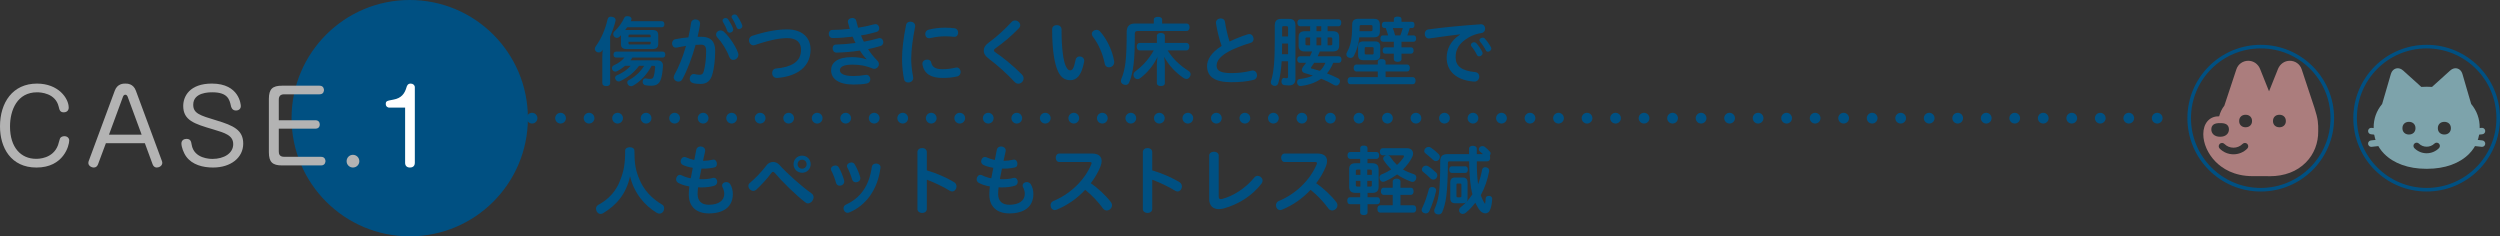 <?xml version="1.0" encoding="UTF-8"?><svg id="b" xmlns="http://www.w3.org/2000/svg" width="729.925" height="69.001" viewBox="0 0 729.925 69.001"><rect x="0" y="0" width="729.925" height="69.001" fill="#333333" stroke="none"/><defs><style>.e{stroke-width:1.045px;}.e,.f,.g{fill:none;stroke:#005082;stroke-linecap:round;stroke-miterlimit:10;}.f,.g{stroke-width:3.134px;}.h{fill:#ab7d7d;}.h,.i,.j,.k,.l{stroke-width:0px;}.i{fill:#b3b3b3;}.j{fill:#7da3ab;}.k{fill:#fff;}.l{fill:#005082;}.g{stroke-dasharray:0 0 0 8.325;}</style></defs><g id="c"><line class="f" x1="113.715" y1="34.5" x2="113.715" y2="34.5"/><line class="g" x1="122.039" y1="34.5" x2="625.677" y2="34.5"/><line class="f" x1="629.839" y1="34.5" x2="629.839" y2="34.5"/><path class="l" d="m175.863,16.652c0-.702.044-1.404.11-2.127-.066.088-.132.197-.197.285-.219.329-.57.504-.943.504-.219,0-.461-.066-.68-.197-.307-.219-.483-.526-.483-.855,0-.219.088-.461.241-.702,1.623-2.193,2.829-5.023,3.487-7.918.132-.504.417-.768.943-.768.132,0,.285.022.439.044.636.132.965.483.965.965,0,.088,0,.175-.044.285-.373,1.491-.921,3.049-1.557,4.496v13.62c0,.548-.439.855-1.14.855-.724,0-1.14-.307-1.14-.855v-7.632Zm10.725,2.566c-1.535,2.062-3.378,3.443-5.549,4.474-.132.066-.263.088-.417.088-.351,0-.702-.197-.899-.592-.088-.175-.132-.329-.132-.483,0-.307.197-.57.548-.724,1.711-.724,2.961-1.601,3.992-2.763h-1.623c-.702.592-1.469,1.119-2.369,1.579-.154.066-.329.11-.483.11-.373,0-.702-.197-.877-.57-.066-.154-.11-.307-.11-.461,0-.329.197-.636.57-.811,1.294-.592,2.215-1.228,3.071-2.259h-2.456c-.461,0-.724-.351-.724-.855s.263-.877.724-.877h13.664c.461,0,.724.373.724.855,0,.526-.263.877-.724.877h-8.861c-.175.285-.395.548-.592.811h7.742c1.14,0,1.755.526,1.755,1.557,0,.088,0,.175-.022.263-.088,1.601-.307,2.961-.636,3.838-.439,1.14-1.184,1.755-2.785,1.755-.614,0-1.228-.044-1.711-.154-.504-.132-.768-.483-.768-.965,0-.066,0-.132.022-.219.066-.526.373-.811.768-.811.044,0,.11,0,.175.022.351.088.79.132,1.162.132.636,0,.899-.154,1.053-.658.241-.702.373-1.579.461-2.698v-.088c0-.285-.11-.373-.417-.373h-.614c-1.404,2.61-3.312,4.606-5.417,5.79-.175.11-.373.154-.592.154-.329,0-.658-.154-.877-.439-.154-.219-.219-.461-.219-.658,0-.285.154-.526.417-.658,1.82-.965,3.421-2.413,4.518-4.189h-1.491Zm-3.487-11.251c-.175.285-.373.548-.57.811.154-.022.329-.022.504-.022h7.391c1.25,0,1.755.439,1.755,1.491v2.588c0,1.053-.504,1.491-1.755,1.491h-7.391c-1.25,0-1.733-.439-1.733-1.491v-2.566c-.154.175-.329.351-.483.504-.197.197-.461.285-.702.285-.285,0-.57-.132-.811-.395-.175-.219-.263-.483-.263-.702,0-.329.132-.614.351-.79,1.184-1.097,2.193-2.5,2.829-3.904.197-.373.461-.548.899-.548.154,0,.351.022.57.066.461.132.702.417.702.746,0,.154-.044.285-.11.439-.022.066-.066.154-.11.219h9.058c.483,0,.746.329.746.877s-.263.899-.746.899h-10.133Zm6.865,2.917v-.417c0-.307-.11-.373-.461-.373h-5.549c-.329,0-.461.066-.461.373v.417h6.47Zm-6.47,1.755c0,.285.132.351.461.351h5.549c.351,0,.461-.066.461-.351v-.461h-6.47v.461Z"/><path class="l" d="m201.791,6.651c.11-.68.658-.987,1.25-.987.658,0,1.36.417,1.36,1.228,0,.088,0,.175-.022.263-.175,1.162-.417,2.369-.702,3.597.373-.022.746-.022,1.097-.022,2.742,0,4.036,1.382,4.036,4.079,0,2.72-.329,5.11-.79,6.799-.57,2.062-1.689,2.895-3.465,2.895-.921,0-1.601-.066-2.193-.241-.702-.175-.987-.702-.987-1.25,0-.702.461-1.404,1.184-1.404.11,0,.197.022.307.044.483.132.987.175,1.426.175.614,0,.965-.219,1.206-1.075.373-1.36.68-3.465.68-5.856,0-1.316-.439-1.864-1.491-1.864-.504,0-1.053.022-1.601.066-1.009,3.641-2.347,7.26-3.86,10.045-.263.483-.702.68-1.14.68-.68,0-1.382-.504-1.382-1.228,0-.241.066-.461.197-.724,1.272-2.237,2.478-5.264,3.4-8.466-.943.132-1.864.307-2.698.483-.088.022-.175.022-.263.022-.724,0-1.119-.614-1.119-1.25,0-.526.307-1.075.965-1.206,1.14-.241,2.456-.417,3.794-.548.329-1.426.614-2.873.811-4.255Zm7.282,3.421c0-.658.614-1.184,1.316-1.184.329,0,.68.11.987.395,1.557,1.404,3.4,4.145,4.101,6.119.088.197.11.395.11.57,0,.877-.746,1.513-1.491,1.513-.461,0-.943-.263-1.184-.921-.768-2.04-2.215-4.299-3.421-5.571-.285-.307-.417-.636-.417-.921Zm1.886-4.079c0-.417.439-.724.899-.724.263,0,.526.11.724.351.461.658,1.119,1.798,1.448,2.698.022.11.044.219.044.307,0,.548-.526.921-1.009.921-.307,0-.592-.154-.724-.504-.285-.855-.79-1.908-1.25-2.632-.088-.154-.132-.285-.132-.417Zm2.632-1.075c0-.395.461-.702.899-.702.263,0,.504.088.68.329.483.636,1.14,1.798,1.513,2.742.044.11.066.219.066.307,0,.526-.526.899-.987.899-.285,0-.548-.132-.658-.461-.351-.877-.899-2.018-1.382-2.742-.088-.132-.132-.263-.132-.373Z"/><path class="l" d="m229.825,8.581c4.299,0,6.843,2.303,6.843,5.9,0,2.72-1.206,4.979-3.465,6.404-1.733,1.097-4.036,1.733-6.317,1.864h-.11c-.877,0-1.338-.702-1.338-1.404,0-.658.395-1.316,1.228-1.36,1.952-.132,3.926-.68,5.132-1.469,1.448-.943,2.084-2.281,2.084-3.97,0-1.996-1.14-3.421-4.036-3.421-2.149,0-5.11.548-9.409,2.018-.175.066-.329.088-.461.088-.79,0-1.294-.746-1.294-1.469,0-.548.285-1.075.921-1.294,4.54-1.469,7.786-1.886,10.221-1.886Z"/><path class="l" d="m252.989,17.245c-.658-.658-1.316-1.491-1.952-2.478-2.281.351-4.628.548-6.821.592-.724.022-1.119-.636-1.119-1.25,0-.548.307-1.097.965-1.097,1.864-.044,3.816-.197,5.724-.461-.307-.592-.57-1.206-.833-1.842-1.996.241-4.014.395-5.856.395-.746,0-1.119-.614-1.119-1.206s.351-1.162,1.075-1.162c1.601,0,3.334-.11,5.044-.307-.197-.614-.351-1.228-.504-1.82-.022-.11-.044-.197-.044-.285,0-.68.658-1.075,1.316-1.075.504,0,1.031.263,1.14.855.154.658.329,1.316.548,1.996,1.711-.285,3.334-.614,4.715-1.009.11-.022.241-.044.351-.044.68,0,1.097.614,1.097,1.206,0,.461-.241.921-.79,1.075-1.36.395-2.917.746-4.54,1.031.241.614.526,1.228.833,1.82,1.491-.285,2.917-.614,4.233-.987.132-.044.263-.066.373-.066.68,0,1.075.592,1.075,1.184,0,.483-.241.943-.811,1.119-1.14.351-2.369.658-3.641.921.79,1.228,1.711,2.369,2.698,3.356.329.329.461.68.461,1.031,0,.724-.658,1.36-1.338,1.36-.154,0-.307-.022-.439-.088-1.798-.724-3.531-1.14-5.9-1.14-2.785,0-3.707.702-3.707,1.645,0,.899.987,1.689,3.948,1.689,1.162,0,2.369-.11,3.553-.329.066-.022.154-.022.219-.022.724,0,1.162.658,1.162,1.294,0,.548-.307,1.075-.987,1.228-1.119.219-2.259.307-3.926.307-4.343,0-6.536-1.667-6.536-4.167,0-2.171,1.755-3.838,6.119-3.838,1.513,0,2.895.219,4.167.636l.044-.066Z"/><path class="l" d="m265.802,6.322c.702,0,1.404.439,1.404,1.25,0,.066,0,.154-.022.219-.68,3.487-1.14,6.777-1.14,9.475,0,1.623.263,3.75.57,5.242.022.088.022.197.022.285,0,.811-.746,1.294-1.469,1.294-.548,0-1.075-.285-1.206-.943-.351-1.601-.592-3.992-.592-5.878,0-2.807.395-6.119,1.184-10.001.11-.636.68-.943,1.25-.943Zm13.532,13.379c.724,0,1.14.658,1.14,1.316,0,.548-.307,1.119-.987,1.294-1.382.329-2.676.439-4.365.439-3.378,0-5.33-1.272-5.79-3.904-.022-.088-.022-.175-.022-.241,0-.79.724-1.206,1.404-1.206.526,0,1.053.263,1.162.833.285,1.36,1.272,1.974,3.268,1.974,1.36,0,2.588-.154,3.86-.461.11-.022.219-.044.329-.044Zm-3.4-11.624c1.097,0,1.996.066,2.851.197.658.11.965.68.965,1.25,0,.614-.373,1.228-1.053,1.228h-.154c-.746-.088-1.469-.154-2.632-.154-1.25,0-2.785.175-4.321.526-.11.022-.219.044-.329.044-.724,0-1.119-.592-1.119-1.228,0-.526.285-1.075.921-1.25,1.491-.417,3.356-.614,4.869-.614Z"/><path class="l" d="m296.358,5.971c.768,0,1.513.658,1.513,1.404,0,.285-.11.592-.373.855-2.149,2.237-4.496,4.211-6.887,5.9-.285.197-.417.395-.417.57,0,.197.154.417.483.614,2.149,1.426,5.242,3.97,7.654,6.404.373.373.526.79.526,1.162,0,.833-.724,1.557-1.535,1.557-.373,0-.746-.154-1.097-.526-2.127-2.303-5.044-4.913-7.26-6.558-1.36-1.009-1.733-1.711-1.733-2.588,0-.811.351-1.557,1.689-2.522,2.04-1.469,4.365-3.575,6.448-5.834.285-.307.636-.439.987-.439Z"/><path class="l" d="m308.556,7.331c.68,0,1.382.417,1.382,1.25,0,5.702.526,9.234,1.272,10.791.439.921.811,1.162,1.25,1.162.592,0,1.053-.373,1.601-3.114.132-.658.636-.943,1.162-.943.658,0,1.338.461,1.338,1.25,0,.088,0,.175-.022.263-.79,4.277-2.325,5.417-4.036,5.417-1.36,0-2.632-.548-3.553-2.478-1.053-2.259-1.755-6.097-1.755-12.37,0-.833.68-1.228,1.36-1.228Zm10.221,2.566c0-.702.68-1.184,1.36-1.184.373,0,.746.132,1.031.461,2.062,2.281,3.641,5.68,4.123,8.685.022.088.022.197.022.307,0,.921-.79,1.491-1.535,1.491-.548,0-1.097-.329-1.228-1.075-.548-2.829-1.864-5.812-3.421-7.808-.241-.307-.351-.614-.351-.877Z"/><path class="l" d="m346.46,6.87c.548,0,.855.439.855,1.075s-.307,1.097-.855,1.097h-14.234c-.658,0-.899.219-.899.877,0,3.663-.066,6.711-.373,8.992-.197,1.689-.658,3.838-1.272,5.154-.197.483-.57.724-1.031.724-.197,0-.417-.044-.636-.132-.461-.197-.746-.548-.746-1.009,0-.175.044-.373.11-.57.526-1.184,1.009-2.961,1.228-4.869.285-2.303.351-5.264.351-8.883,0-1.711.855-2.456,2.391-2.456h5.527v-1.184c0-.461.483-.768,1.228-.768s1.206.307,1.206.768v1.184h7.15Zm-13.686,7.852c-.57,0-.877-.461-.877-1.119,0-.636.307-1.075.877-1.075h5.001v-2.084c0-.526.483-.811,1.162-.811.724,0,1.162.285,1.162.811v2.084h6.295c.526,0,.855.439.855,1.075s-.329,1.119-.855,1.119h-5.483c1.513,2.391,3.4,4.255,6.141,6.009.373.219.57.57.57.965,0,.263-.088.526-.263.79-.263.395-.592.57-.943.57-.285,0-.57-.11-.877-.307-2.456-1.667-4.343-3.772-5.659-6.185.11.702.219,1.557.219,2.193v5.549c0,.526-.461.811-1.162.811-.68,0-1.162-.285-1.162-.811v-5.571c0-.592.088-1.448.197-2.149-1.206,2.522-2.983,4.672-5.066,6.229-.241.197-.526.285-.79.285-.351,0-.68-.175-.943-.526-.154-.241-.241-.504-.241-.746,0-.351.175-.68.483-.921,1.952-1.491,3.86-3.334,5.439-6.185h-4.079Z"/><path class="l" d="m364.361,10.007c.132-.044.263-.066.395-.066.767,0,1.25.746,1.25,1.426,0,.483-.241.943-.79,1.119-2.281.68-5.044,1.689-6.953,2.829-2.325,1.382-3.049,2.654-3.049,3.904,0,1.404,1.14,2.127,4.255,2.127,2.172,0,4.079-.241,5.966-.724.11-.022.219-.044.329-.044.767,0,1.25.702,1.25,1.426,0,.57-.328,1.162-1.097,1.338-1.93.483-3.969.658-6.47.658-4.716,0-7.019-1.579-7.019-4.715,0-1.798,1.119-3.882,4.255-5.878-.746-2.04-1.316-4.474-1.645-6.58-.022-.066-.022-.132-.022-.197,0-.79.702-1.25,1.382-1.25.57,0,1.14.307,1.25.987.263,1.798.768,3.948,1.338,5.768,1.711-.833,3.729-1.623,5.374-2.127Z"/><path class="l" d="m374.212,17.881c-.175,2.676-.483,4.825-1.03,6.47-.132.439-.505.724-.944.724-.175,0-.351-.044-.548-.11-.417-.175-.658-.504-.658-.943,0-.132.021-.285.088-.461.833-2.456,1.074-6.251,1.074-11.536v-4.54c0-1.448.614-1.974,1.996-1.974h2.127c1.295,0,1.909.526,1.909,1.974v15.616c0,1.206-.637,1.842-1.886,1.842-.461,0-.921-.044-1.448-.11-.461-.088-.746-.461-.746-1.009,0-.088,0-.154.021-.241.066-.526.373-.833.68-.833h.109c.154.044.351.088.549.088.416,0,.57-.11.57-.461v-4.496h-1.865Zm.132-5.176c0,1.031-.021,2.084-.044,3.114h1.777v-3.114h-1.733Zm1.733-4.562c0-.417-.154-.504-.461-.504h-.833c-.328,0-.439.088-.439.504v2.5h1.733v-2.5Zm9.277,6.887c-.197.483-.416.943-.636,1.404h6.162c.526,0,.79.373.79.943s-.263.965-.79.965h-1.623c-.46,1.119-1.03,2.171-1.82,3.092,1.14.439,2.237.921,3.224,1.426.395.197.57.504.57.877,0,.197-.065.417-.197.636-.198.417-.549.614-.921.614-.198,0-.417-.066-.614-.175-1.097-.658-2.391-1.294-3.751-1.842-1.535,1.097-3.465,1.82-5.834,2.127-.065.022-.132.022-.197.022-.526,0-.9-.329-.987-.899-.021-.088-.021-.175-.021-.263,0-.504.328-.855.855-.899,1.448-.175,2.698-.504,3.751-.987-.79-.285-1.602-.526-2.391-.746-.526-.132-.811-.504-.811-.943,0-.285.132-.614.372-.921.286-.329.57-.724.856-1.119h-1.798c-.505,0-.79-.395-.79-.943,0-.57.285-.965.79-.965h2.916c.219-.461.439-.921.637-1.404h-2.018c-1.272,0-1.93-.461-1.93-1.711v-2.5c0-1.25.658-1.711,1.93-1.711h1.448v-1.448h-2.939c-.505,0-.79-.417-.79-1.009,0-.57.285-1.009.79-1.009h11.251c.505,0,.768.417.768.987,0,.592-.263,1.031-.768,1.031h-3.224v1.448h1.448c1.272,0,1.93.461,1.93,1.711v2.5c0,1.25-.658,1.711-1.93,1.711h-3.707Zm-3.685-4.101c-.372,0-.526.11-.526.439v1.448c0,.329.154.417.526.417h.856v-2.303h-.856Zm2.018,7.413c-.285.439-.57.855-.833,1.228-.088.11-.132.197-.132.263,0,.088.088.154.263.175.79.197,1.602.439,2.391.68.702-.658,1.228-1.448,1.601-2.347h-3.29Zm2.084-9.234v-1.448h-1.404v1.448h1.404Zm0,4.123v-2.303h-1.404v2.303h1.404Zm2.72,0c.372,0,.504-.11.504-.417v-1.448c0-.307-.132-.439-.504-.439h-.877v2.303h.877Z"/><path class="l" d="m396.873,10.906c-.154,1.777-.79,3.926-1.579,5.395-.219.417-.593.614-.987.614-.197,0-.395-.044-.592-.132-.395-.175-.614-.504-.614-.899,0-.197.044-.395.153-.592,1.031-1.842,1.535-3.707,1.535-8.005,0-1.294.549-1.798,1.865-1.798h4.364c1.316,0,1.865.504,1.865,1.798v1.82c0,1.294-.549,1.798-1.865,1.798h-4.145Zm15.637,11.624c.505,0,.79.417.79,1.031,0,.592-.285,1.031-.79,1.031h-18.269c-.483,0-.79-.417-.79-1.031s.307-1.031.79-1.031h8.027v-1.667h-6.295c-.46,0-.746-.417-.746-1.009,0-.57.286-1.009.746-1.009h6.295v-.811c0-.504.439-.79,1.14-.79s1.14.285,1.14.79v.811h6.338c.461,0,.746.417.746,1.009,0,.57-.285,1.009-.746,1.009h-6.338v1.667h7.961Zm-15.988-8.883c0-1.097.483-1.557,1.557-1.557h3.356c1.074,0,1.557.461,1.557,1.557v2.391c0,1.097-.483,1.535-1.557,1.535h-3.4c-1.03,0-1.513-.439-1.513-1.535v-2.391Zm3.685-4.54c.395,0,.526-.088.526-.417v-.943c0-.351-.132-.417-.526-.417h-2.72c-.417,0-.505.066-.505.417,0,.526-.021.987-.044,1.36h3.268Zm-1.755,6.404c0,.307.109.395.46.395h1.667c.351,0,.483-.088.483-.395v-1.382c0-.329-.132-.373-.483-.373h-1.667c-.351,0-.46.044-.46.373v1.382Zm5.308-3.334c-.461,0-.724-.351-.724-.921s.263-.921.724-.921h1.535c-.219-.724-.439-1.448-.702-2.149h-.395c-.461,0-.724-.351-.724-.899,0-.57.263-.921.724-.921h2.763v-.724c0-.592.395-.79,1.118-.79s1.118.197,1.118.79v.724h3.115c.439,0,.679.351.679.899,0,.57-.241.921-.679.921h-.702c-.198.724-.439,1.448-.724,2.149h1.865c.46,0,.723.351.723.921,0,.548-.263.921-.723.921h-3.554v1.645h2.786c.483,0,.746.351.746.921s-.263.921-.746.921h-2.786v1.623c0,.483-.46.768-1.14.768-.657,0-1.096-.285-1.096-.768v-1.623h-2.544c-.461,0-.724-.351-.724-.921s.263-.921.724-.921h2.544v-1.645h-3.202Zm5.11-1.842c.219-.526.373-1.075.549-1.623.043-.175.088-.351.153-.526h-2.916c.285.702.483,1.426.679,2.149h1.535Z"/><path class="l" d="m426.267,10.029c-2.544.285-5.264.68-8.883,1.184-.065.022-.132.022-.198.022-.767,0-1.206-.68-1.206-1.36,0-.592.351-1.184,1.097-1.294,4.606-.614,9.957-1.14,15.286-1.491h.066c.768,0,1.184.658,1.184,1.316,0,.57-.328,1.119-1.03,1.228-1.338.197-2.523.592-3.685,1.25-2.961,1.689-3.905,3.619-3.905,5.768,0,2.588,1.602,3.992,5.725,4.408.812.066,1.184.68,1.184,1.294,0,.724-.505,1.469-1.404,1.469h-.132c-5.198-.373-7.983-3.114-7.983-6.931,0-2.434,1.053-4.935,3.904-6.777l-.021-.088Zm3.201,3.092c0-.439.439-.79.922-.79.218,0,.46.088.657.285.549.592,1.295,1.667,1.712,2.5.088.132.109.285.109.417,0,.526-.526.921-.986.921-.263,0-.526-.132-.659-.417-.394-.833-1.03-1.82-1.579-2.456-.131-.154-.175-.307-.175-.461Zm2.479-1.382c0-.395.483-.746.943-.746.22,0,.439.066.593.241.548.57,1.36,1.667,1.821,2.544.065.132.109.263.109.395,0,.526-.526.921-.986.921-.242,0-.484-.11-.593-.373-.439-.855-1.14-1.908-1.711-2.566-.132-.132-.175-.285-.175-.417Z"/><path class="l" d="m176.148,62.219c-.241.154-.526.241-.79.241-.417,0-.833-.219-1.097-.68-.154-.285-.241-.57-.241-.855,0-.439.219-.855.636-1.097,3.027-1.601,5.286-4.079,6.426-7.216,1.075-2.676,1.448-4.847,1.448-8.641,0-.636.592-.987,1.36-.987.746,0,1.338.351,1.338.987,0,3.772.351,5.834,1.469,8.4,1.206,3.005,3.597,5.637,6.711,7.413.329.197.504.614.504,1.053,0,.307-.088.614-.241.877-.307.461-.702.658-1.119.658-.241,0-.504-.088-.768-.219-3.597-2.149-6.689-5.834-7.83-10.703-1.097,5.154-3.948,8.422-7.808,10.769Z"/><path class="l" d="m204.796,49.235c-.197,1.031-.395,2.062-.614,3.071.241.022.483.022.746.022,1.184,0,2.149-.088,3.18-.373.11-.022.197-.044.285-.044.636,0,1.009.57,1.009,1.162,0,.483-.241.965-.811,1.14-1.031.329-2.259.504-3.685.504-.373,0-.746,0-1.097-.022-.088.79-.132,1.426-.132,1.93,0,2.127,1.206,3.158,3.29,3.158,2.895,0,4.496-1.272,4.496-3.18,0-.636-.197-1.338-.461-1.842-.132-.219-.175-.417-.175-.592,0-.592.592-1.009,1.228-1.009.417,0,.877.197,1.162.636.526.877.746,1.864.746,2.851,0,3.794-2.785,5.659-6.975,5.659-3.641,0-5.878-1.93-5.878-5.483,0-.768.044-1.535.154-2.391-1.338-.219-2.369-.592-3.224-1.031-.439-.241-.636-.658-.636-1.053,0-.658.461-1.294,1.119-1.294.175,0,.351.044.548.154.636.329,1.491.636,2.61.855l.592-3.071c-1.14-.175-2.127-.461-2.851-.811-.504-.241-.702-.658-.702-1.075,0-.636.461-1.272,1.14-1.272.154,0,.329.044.526.132.614.285,1.382.548,2.325.746l.592-3.027c.132-.636.68-.921,1.25-.921.658,0,1.338.417,1.338,1.162,0,.088,0,.175-.022.285-.219.943-.417,1.864-.614,2.742h.11c.855,0,1.82-.11,2.763-.329.088-.022.154-.022.219-.022.614,0,.965.636.965,1.228,0,.483-.197.921-.658,1.031-.943.241-2.084.373-3.334.373h-.526Z"/><path class="l" d="m223.815,48.248c.483-.636,1.206-.965,1.908-.965.658,0,1.316.285,1.82.833,2.259,2.544,6.492,6.295,9.409,8.356.417.307.592.702.592,1.097,0,.899-.811,1.82-1.645,1.82-.241,0-.461-.066-.68-.241-2.895-2.193-6.865-6.141-8.992-8.641-.197-.241-.373-.351-.548-.351-.154,0-.307.11-.439.307-1.228,1.689-2.851,3.443-4.408,4.891-.285.263-.592.373-.899.373-.746,0-1.426-.702-1.426-1.426,0-.329.132-.658.461-.921,1.645-1.382,3.509-3.356,4.847-5.132Zm12.874-.307c0,1.404-1.097,2.5-2.5,2.5s-2.5-1.097-2.5-2.5,1.097-2.5,2.5-2.5,2.5,1.097,2.5,2.5Zm-3.816,0c0,.746.57,1.316,1.316,1.316s1.316-.57,1.316-1.316-.57-1.316-1.316-1.316-1.316.57-1.316,1.316Z"/><path class="l" d="m246.453,52.657c.022.11.044.219.044.329,0,.768-.68,1.228-1.338,1.228-.483,0-.943-.263-1.075-.855-.263-1.075-.833-2.5-1.382-3.575-.066-.154-.11-.285-.11-.417,0-.592.658-1.053,1.294-1.053.373,0,.746.154.987.526.614.987,1.272,2.654,1.579,3.816Zm1.404,9.409c-.132.044-.263.066-.395.066-.68,0-1.184-.658-1.184-1.316,0-.439.219-.855.746-1.097,4.211-1.93,6.755-5.439,7.523-10.988.11-.68.68-.987,1.25-.987.636,0,1.294.395,1.294,1.097,0,.044,0,.11-.022.154-.768,6.207-4.167,11.032-9.212,13.072Zm3.29-10.352c.022.11.044.219.044.329,0,.724-.658,1.184-1.316,1.184-.461,0-.899-.241-1.075-.811-.307-1.075-.833-2.456-1.404-3.509-.066-.154-.11-.285-.11-.439,0-.57.636-1.031,1.272-1.031.373,0,.768.154.987.548.592.987,1.294,2.522,1.601,3.729Z"/><path class="l" d="m270.605,49.74c2.829.833,5.79,2.127,7.961,3.443.483.307.702.768.702,1.25,0,.746-.526,1.469-1.272,1.469-.219,0-.461-.066-.702-.219-1.842-1.14-4.386-2.347-6.689-3.224v8.532c0,.79-.68,1.184-1.36,1.184-.702,0-1.382-.395-1.382-1.184v-16.581c0-.79.68-1.184,1.382-1.184.68,0,1.36.395,1.36,1.184v5.33Z"/><path class="l" d="m292.542,49.235c-.197,1.031-.395,2.062-.614,3.071.241.022.483.022.746.022,1.184,0,2.149-.088,3.18-.373.11-.022.197-.044.285-.044.636,0,1.009.57,1.009,1.162,0,.483-.241.965-.811,1.14-1.031.329-2.259.504-3.685.504-.373,0-.746,0-1.097-.022-.088.79-.132,1.426-.132,1.93,0,2.127,1.206,3.158,3.29,3.158,2.895,0,4.496-1.272,4.496-3.18,0-.636-.197-1.338-.461-1.842-.132-.219-.175-.417-.175-.592,0-.592.592-1.009,1.228-1.009.417,0,.877.197,1.162.636.526.877.746,1.864.746,2.851,0,3.794-2.785,5.659-6.975,5.659-3.641,0-5.878-1.93-5.878-5.483,0-.768.044-1.535.154-2.391-1.338-.219-2.369-.592-3.224-1.031-.439-.241-.636-.658-.636-1.053,0-.658.461-1.294,1.119-1.294.175,0,.351.044.548.154.636.329,1.491.636,2.61.855l.592-3.071c-1.14-.175-2.127-.461-2.851-.811-.504-.241-.702-.658-.702-1.075,0-.636.461-1.272,1.14-1.272.154,0,.329.044.526.132.614.285,1.382.548,2.325.746l.592-3.027c.132-.636.68-.921,1.25-.921.658,0,1.338.417,1.338,1.162,0,.088,0,.175-.022.285-.219.943-.417,1.864-.614,2.742h.11c.855,0,1.82-.11,2.763-.329.088-.022.154-.022.219-.022.614,0,.965.636.965,1.228,0,.483-.197.921-.658,1.031-.943.241-2.084.373-3.334.373h-.526Z"/><path class="l" d="m318.821,44.827c1.864,0,2.829.811,2.829,2.171,0,.483-.11,1.031-.351,1.623-.702,1.711-1.645,3.356-2.829,4.869,2.018,1.382,4.255,3.443,5.834,5.461.263.329.373.68.373.987,0,.833-.746,1.513-1.535,1.513-.395,0-.811-.175-1.14-.636-1.338-1.864-3.29-3.904-5.154-5.395-2.303,2.478-5.176,4.518-8.378,5.812-.175.066-.351.11-.504.11-.746,0-1.228-.724-1.228-1.426,0-.483.241-.965.768-1.206,5.001-2.062,9.124-6.031,11.12-10.725.066-.154.088-.263.088-.351,0-.241-.175-.329-.57-.329h-8.839c-.702,0-1.053-.614-1.053-1.25,0-.614.351-1.228,1.053-1.228h9.519Z"/><path class="l" d="m336.415,49.74c2.829.833,5.79,2.127,7.961,3.443.483.307.702.768.702,1.25,0,.746-.526,1.469-1.272,1.469-.219,0-.461-.066-.702-.219-1.842-1.14-4.386-2.347-6.689-3.224v8.532c0,.79-.68,1.184-1.36,1.184-.702,0-1.382-.395-1.382-1.184v-16.581c0-.79.68-1.184,1.382-1.184.68,0,1.36.395,1.36,1.184v5.33Z"/><path class="l" d="m353.043,45.441c0-.768.702-1.14,1.404-1.14.68,0,1.382.373,1.382,1.14v12.041c0,.439.219.658.614.658.088,0,.197-.022.329-.044,3.443-.833,7.194-3.443,9.388-6.207.307-.395.679-.548,1.03-.548.746,0,1.448.636,1.448,1.404,0,.285-.088.57-.307.855-2.807,3.641-6.777,6.075-10.988,7.238-.548.154-1.053.219-1.491.219-1.733,0-2.807-1.053-2.807-2.961v-12.655Z"/><path class="l" d="m384.631,44.827c1.864,0,2.829.811,2.829,2.171,0,.483-.109,1.031-.351,1.623-.702,1.711-1.644,3.356-2.829,4.869,2.018,1.382,4.255,3.443,5.834,5.461.263.329.372.68.372.987,0,.833-.746,1.513-1.535,1.513-.395,0-.811-.175-1.14-.636-1.337-1.864-3.29-3.904-5.154-5.395-2.303,2.478-5.176,4.518-8.378,5.812-.175.066-.351.11-.505.11-.746,0-1.228-.724-1.228-1.426,0-.483.242-.965.768-1.206,5.001-2.062,9.124-6.031,11.119-10.725.066-.154.088-.263.088-.351,0-.241-.175-.329-.57-.329h-8.838c-.702,0-1.053-.614-1.053-1.25,0-.614.351-1.228,1.053-1.228h9.519Z"/><path class="l" d="m394.197,46.384c-.483,0-.768-.439-.768-1.031,0-.548.286-.965.768-.965h2.939v-1.119c0-.504.372-.768,1.053-.768.723,0,1.074.263,1.074.768v1.119h2.654c.483,0,.746.417.746.965,0,.592-.263,1.031-.746,1.031h-2.654v1.272h1.338c1.228,0,1.908.461,1.908,1.755v5.132c0,1.294-.679,1.777-1.908,1.777h-1.316v1.272h2.873c.505,0,.768.417.768,1.009s-.263,1.009-.768,1.009h-2.873v2.413c0,.504-.373.768-1.075.768-.679,0-1.074-.263-1.074-.768v-2.413h-3.027c-.483,0-.746-.417-.746-1.009s.263-1.009.746-1.009h3.027v-1.272h-1.316c-1.228,0-1.909-.483-1.909-1.777v-5.154c0-1.272.68-1.733,1.909-1.733h1.316v-1.272h-2.939Zm2.149,3.114c-.307,0-.483.088-.483.417v1.14h1.337v-1.557h-.855Zm.855,3.312h-1.337v1.228c0,.373.175.439.483.439h.855v-1.667Zm1.996-1.755h1.337v-1.14c0-.329-.153-.417-.483-.417h-.855v1.557Zm.855,3.421c.329,0,.483-.066.483-.439v-1.228h-1.337v1.667h.855Zm3.926,2.413c-.505,0-.812-.439-.812-1.053,0-.592.307-1.031.812-1.031h2.653v-1.798c0-.548.483-.855,1.119-.855.679,0,1.14.307,1.14.855v1.798h3.026c.549,0,.812.439.812,1.031,0,.614-.263,1.053-.812,1.053h-3.026v3.049h3.772c.548,0,.832.439.832,1.053,0,.636-.285,1.075-.832,1.075h-9.694c-.526,0-.812-.439-.812-1.075,0-.614.286-1.053.812-1.053h3.662v-3.049h-2.653Zm-.242-11.536c-.548,0-.855-.417-.855-1.053,0-.614.307-1.031.855-1.031h7.04c1.185,0,1.799.68,1.799,1.557,0,.351-.088.702-.263,1.053-.637,1.294-1.579,2.522-2.698,3.597.965.57,1.996.987,3.18,1.382.484.154.724.504.724.943,0,.175-.022.329-.088.504-.198.526-.549.79-.987.79-.175,0-.328-.022-.504-.088-1.491-.548-2.83-1.228-4.036-2.084-1.118.811-2.325,1.513-3.509,2.018-.197.088-.395.132-.57.132-.416,0-.767-.219-.943-.658-.066-.197-.11-.395-.11-.592,0-.417.219-.746.637-.921.986-.373,1.93-.877,2.785-1.426-.79-.79-1.513-1.667-2.193-2.698-.109-.175-.153-.351-.153-.504,0-.351.219-.636.614-.811.109-.044.197-.088.307-.11h-1.031Zm1.558,0c.263.066.483.219.636.483.637.943,1.272,1.689,1.951,2.325.79-.724,1.47-1.491,1.952-2.281.065-.11.11-.219.11-.285,0-.154-.133-.241-.439-.241h-4.211Z"/><path class="l" d="m419.313,55.552c0,.066,0,.154-.022.241-.439,1.886-1.183,4.167-1.951,5.79-.197.461-.57.724-1.031.724-.175,0-.372-.044-.592-.132-.416-.175-.637-.504-.637-.877,0-.175.045-.373.154-.57.746-1.491,1.491-3.641,1.93-5.417.109-.461.439-.702.921-.702.132,0,.263.022.416.044.526.132.812.461.812.899Zm.065-5.066c.198.197.286.461.286.746s-.11.57-.328.811c-.242.263-.571.395-.877.395-.263,0-.526-.088-.747-.285-.636-.658-1.534-1.469-2.236-1.996-.22-.154-.329-.395-.329-.658s.132-.57.351-.79c.263-.241.548-.351.856-.351.241,0,.481.066.702.219.679.417,1.622,1.206,2.324,1.908Zm.637-5.527c.241.241.373.548.373.877,0,.307-.11.614-.351.855-.242.241-.526.351-.834.351-.263,0-.526-.11-.723-.307-.702-.636-1.623-1.469-2.347-2.018-.197-.154-.306-.373-.306-.636,0-.241.109-.526.372-.79s.57-.395.899-.395c.242,0,.484.066.702.219.637.439,1.579,1.206,2.216,1.842Zm12.962.044c-.328-.307-.679-.614-.965-.855-.175-.132-.241-.329-.241-.526,0-.263.132-.548.373-.724.175-.175.439-.241.702-.241.218,0,.439.066.592.175.526.373,1.118.943,1.602,1.491.131.132.175.307.175.461,0,.241-.11.483-.242.658.066.175.109.373.109.614,0,.614-.306,1.053-.832,1.053h-3.071c0,2.237.065,4.474.372,6.689.505-1.316.921-2.785,1.162-4.189.088-.504.439-.79.922-.79.109,0,.218.022.328.044.57.132.833.483.833.943,0,.066,0,.154-.021.241-.461,2.369-1.207,4.672-2.435,6.953.395,1.119.856,1.996,1.25,2.544.11-.395.154-1.097.175-1.579.022-.548.417-.768.944-.768h.088c.548.044.877.351.877.877v.044c-.088,1.491-.329,2.72-.811,3.509-.263.417-.702.658-1.207.658s-1.053-.241-1.535-.79c-.439-.526-.921-1.316-1.381-2.303-.834,1.119-1.777,2.106-2.807,2.939-.263.219-.571.329-.877.329-.286,0-.571-.11-.768-.329s-.285-.461-.285-.724c0-.351.175-.68.481-.921,1.251-.965,2.456-2.259,3.421-3.772-.153-.526-.263-1.097-.372-1.667-.395-2.347-.548-5.088-.593-7.94h-5.615c-.504,0-.592.088-.592.614-.022,4.233-.175,7.325-.461,9.563-.241,1.93-.679,3.443-1.183,4.606-.198.483-.614.724-1.075.724-.219,0-.416-.044-.637-.132-.416-.154-.636-.526-.636-.965,0-.197.044-.395.132-.592.483-1.053.943-2.456,1.206-4.189.329-2.193.417-5.395.417-9.606,0-1.535.658-2.127,2.127-2.127h6.295v-1.623c0-.548.483-.811,1.119-.811.657,0,1.14.329,1.14.811v1.623h1.797Zm-9.124,5.483c-.481,0-.723-.417-.723-.987,0-.548.242-.943.723-.943h3.993c.46,0,.723.395.723.943s-.263.987-.723.987h-3.993Zm4.628,7.347c0,1.075-.46,1.513-1.47,1.513h-2.106c-1.008,0-1.469-.439-1.469-1.513v-4.496c0-1.075.461-1.513,1.469-1.513h2.106c1.01,0,1.47.439,1.47,1.513v4.496Zm-3.246-.636c0,.329.109.417.417.417h.592c.307,0,.439-.088.439-.417v-3.202c0-.351-.132-.417-.439-.417h-.592c-.308,0-.417.066-.417.417v3.202Z"/><circle class="l" cx="119.628" cy="34.5" r="34.5"/><path class="i" d="m20.065,31.424c0,.936-.731,1.375-1.404,1.375-1.141,0-1.287-.673-1.521-1.638-.936-4.008-5.323-4.212-6.318-4.212-5.733,0-7.897,5.089-7.897,10.003,0,6.171,3.247,9.418,7.604,9.418.644,0,4.914,0,6.405-3.977.117-.322.497-1.814.644-2.077.263-.41.819-.555,1.228-.555.848,0,1.404.555,1.404,1.257,0,1.433-1.609,7.897-9.565,7.897-7.517,0-10.646-5.879-10.646-12.021,0-6.932,3.686-12.489,10.793-12.489,6.259,0,9.272,4.3,9.272,7.02Z"/><path class="i" d="m28.605,48.008c-.205.555-.644.906-1.199.906-.731,0-1.609-.526-1.609-1.316,0-.293.059-.468.117-.614l7.605-20.533c.76-2.047,2.515-2.047,3.041-2.047.615,0,2.34,0,3.101,2.047l7.604,20.533c.059.146.117.38.117.555,0,.907-.936,1.375-1.638,1.375-.555,0-.994-.41-1.17-.906l-2.281-6.201h-11.378l-2.311,6.201Zm3.217-8.687h9.535l-4.066-11.026c-.117-.351-.351-.644-.702-.644s-.585.293-.702.644l-4.066,11.026Z"/><path class="i" d="m70.313,30.985c0,.965-.848,1.287-1.404,1.287-1.17,0-1.433-1.053-1.492-1.375-.41-1.813-.907-3.948-5.411-3.948-.966,0-5.587,0-5.587,3.627,0,2.515,1.843,3.1,6.815,4.592,4.943,1.491,7.78,2.808,7.78,6.756,0,4.124-3.626,6.99-8.804,6.99-2.983,0-6.054-.79-7.809-3.159-.819-1.111-1.433-2.837-1.433-3.861,0-.995.819-1.346,1.462-1.346,1.258,0,1.375.819,1.521,1.667.673,4.182,5.558,4.182,6.084,4.182,3.363,0,6.054-1.638,6.054-4.3,0-2.574-2.34-3.276-5.967-4.358-5.382-1.58-8.628-2.603-8.628-6.815,0-2.779,1.872-6.523,8.365-6.523,8.073,0,8.453,6.23,8.453,6.581Z"/><path class="i" d="m92.103,35.109c1.024,0,1.258.76,1.258,1.228,0,.76-.468,1.229-1.258,1.229h-10.705v6.639c0,.673.146,1.579,1.58,1.579h10.763c1.2,0,1.287,1.024,1.287,1.258,0,.117-.03,1.258-1.287,1.258h-11.377c-2.837,0-3.861-.995-3.861-3.861v-15.56c0-2.925,1.082-3.861,3.861-3.861h10.939c1.199,0,1.287,1.024,1.287,1.258,0,.117,0,1.258-1.287,1.258h-10.325c-1.14,0-1.58.585-1.58,1.58v5.996h10.705Z"/><path class="i" d="m104.915,47.072c0,1.024-.848,1.842-1.872,1.842s-1.843-.819-1.843-1.842c0-1.053.819-1.872,1.843-1.872s1.872.819,1.872,1.872Z"/><path class="k" d="m113.63,31.424c-.351,0-.995-.263-.995-1.053,0-.877.322-.936,2.223-1.287,2.369-.41,3.305-1.813,3.802-3.51.146-.497.351-1.17,1.258-1.17.673,0,1.199.468,1.199,1.053v22.082c0,1.111-.819,1.375-1.404,1.375-.936,0-1.433-.526-1.433-1.375v-16.116h-4.651Z"/></g><g id="d"><circle class="e" cx="708.511" cy="34.5" r="20.892"/><path class="j" d="m721.51,30.361l-2.546-8.734c-.364-1.252-1.277-1.698-2.011-1.698-.39,0-.984.119-1.602.686-.436.399-3.337,3.013-5.275,4.76-.469-.031-.945-.048-1.433-.048h-.263c-.488,0-.964.017-1.434.048-1.938-1.747-4.84-4.361-5.275-4.759-.618-.567-1.213-.686-1.602-.686-.733,0-1.646.446-2.011,1.697l-2.545,8.737c-1.657,1.968-2.512,4.365-2.477,6.922-.039,2.909,1.024,5.544,3.074,7.622,2.781,2.818,7.12,4.371,12.219,4.371h.174s.193,0,.193,0c5.099,0,9.439-1.553,12.218-4.371,2.051-2.078,3.114-4.713,3.074-7.588.036-2.591-.821-4.991-2.478-6.958Zm-20.074,7.063c-.012-1.099.774-1.861,1.907-1.85,1.132-.011,1.918.751,1.906,1.85.012,1.097-.775,1.86-1.906,1.849-1.133.011-1.918-.752-1.907-1.849Zm10.662,5.836c-.957.958-2.23,1.486-3.585,1.486s-2.628-.528-3.585-1.486c-.368-.368-.368-.964,0-1.332.368-.368.964-.368,1.332,0,1.205,1.205,3.301,1.205,4.506,0,.368-.368.964-.368,1.332,0,.368.368.368.964,0,1.332Zm1.584-3.987c-1.134.011-1.919-.752-1.907-1.849-.012-1.099.773-1.861,1.907-1.85,1.131-.011,1.918.751,1.906,1.85.011,1.097-.775,1.86-1.906,1.849Z"/><path class="j" d="m696.925,39.711c-.034,0-.069-.001-.105-.006l-4.575-.505c-.517-.056-.89-.523-.833-1.039.057-.518.515-.907,1.04-.833l4.575.505c.517.056.89.523.833,1.039-.053.482-.461.839-.935.839h0Z"/><path class="j" d="m692.348,42.875c-.474,0-.882-.357-.935-.839-.057-.516.317-.983.834-1.039l4.575-.504c.517-.08.982.315,1.04.833.057.517-.317.983-.834,1.039l-4.575.504c-.035.005-.07.006-.104.006h0Z"/><path class="j" d="m724.675,42.875c-.034,0-.07-.001-.104-.006l-4.575-.504c-.518-.056-.891-.523-.833-1.039.056-.518.532-.904,1.039-.833l4.575.504c.518.056.891.523.833,1.039-.053.482-.461.839-.935.839h0Z"/><path class="j" d="m720.096,39.711c-.474,0-.882-.357-.935-.839-.058-.516.315-.983.833-1.039l4.576-.505c.512-.071.983.315,1.039.833.058.516-.315.983-.833,1.039l-4.576.505c-.034.005-.07.006-.104.006h0Z"/><circle class="e" cx="660.073" cy="34.5" r="20.892"/><path class="h" d="m675.747,31.479l-3.742-11.288c-.485-1.462-1.872-2.444-3.452-2.444-1.513,0-2.83.902-3.434,2.354-.554,1.329-1.654,4.094-2.629,6.561-.975-2.465-2.075-5.231-2.629-6.562-.606-1.452-1.922-2.353-3.434-2.353-1.581,0-2.969.982-3.453,2.444l-3.535,10.669c-.693.87-1.191,1.895-1.511,3.11h-.229c-2.634,0-4.404,2.082-4.404,5.182,0,2.767,1.338,5.777,3.582,8.052,1.9,1.927,5.322,4.225,10.837,4.225h4.282l.161.006c.118.006.282.008.388.011h.164s0,.001.001.001c4.297,0,7.947-1.395,10.55-4.032,2.358-2.388,3.632-5.639,3.588-9.121.028-2.183-.009-3.478-1.1-6.815Zm-29.534,7.739c-.38-.385-.578-.889-.572-1.46-.006-.616.249-1.01.467-1.229.509-.514,1.272-.585,2.021-.585h.166c.748,0,1.511.072,2.019.585.219.218.475.613.468,1.249.006.551-.191,1.055-.572,1.439-.458.465-1.139.71-1.972.71h-.036c-.851,0-1.532-.246-1.99-.709Zm9.922,4.165c-1.075,1.076-2.505,1.669-4.026,1.669h-.001c-1.521,0-2.951-.593-4.025-1.669-.378-.378-.378-.991,0-1.367.379-.378.991-.378,1.367,0,.71.711,1.654,1.103,2.658,1.103h.001c1.003,0,1.948-.392,2.659-1.103.378-.378.99-.378,1.367,0,.378.378.378.99,0,1.367Zm-.488-6.226c-1.118.01-1.892-.743-1.882-1.825-.01-1.083.764-1.836,1.882-1.825,1.117-.01,1.892.743,1.882,1.825.01,1.085-.765,1.836-1.882,1.825Zm9.875,0c-1.118.01-1.893-.743-1.881-1.825-.013-1.083.763-1.836,1.881-1.825,1.115-.01,1.891.743,1.881,1.825.01,1.085-.765,1.836-1.881,1.825Z"/></g></svg>